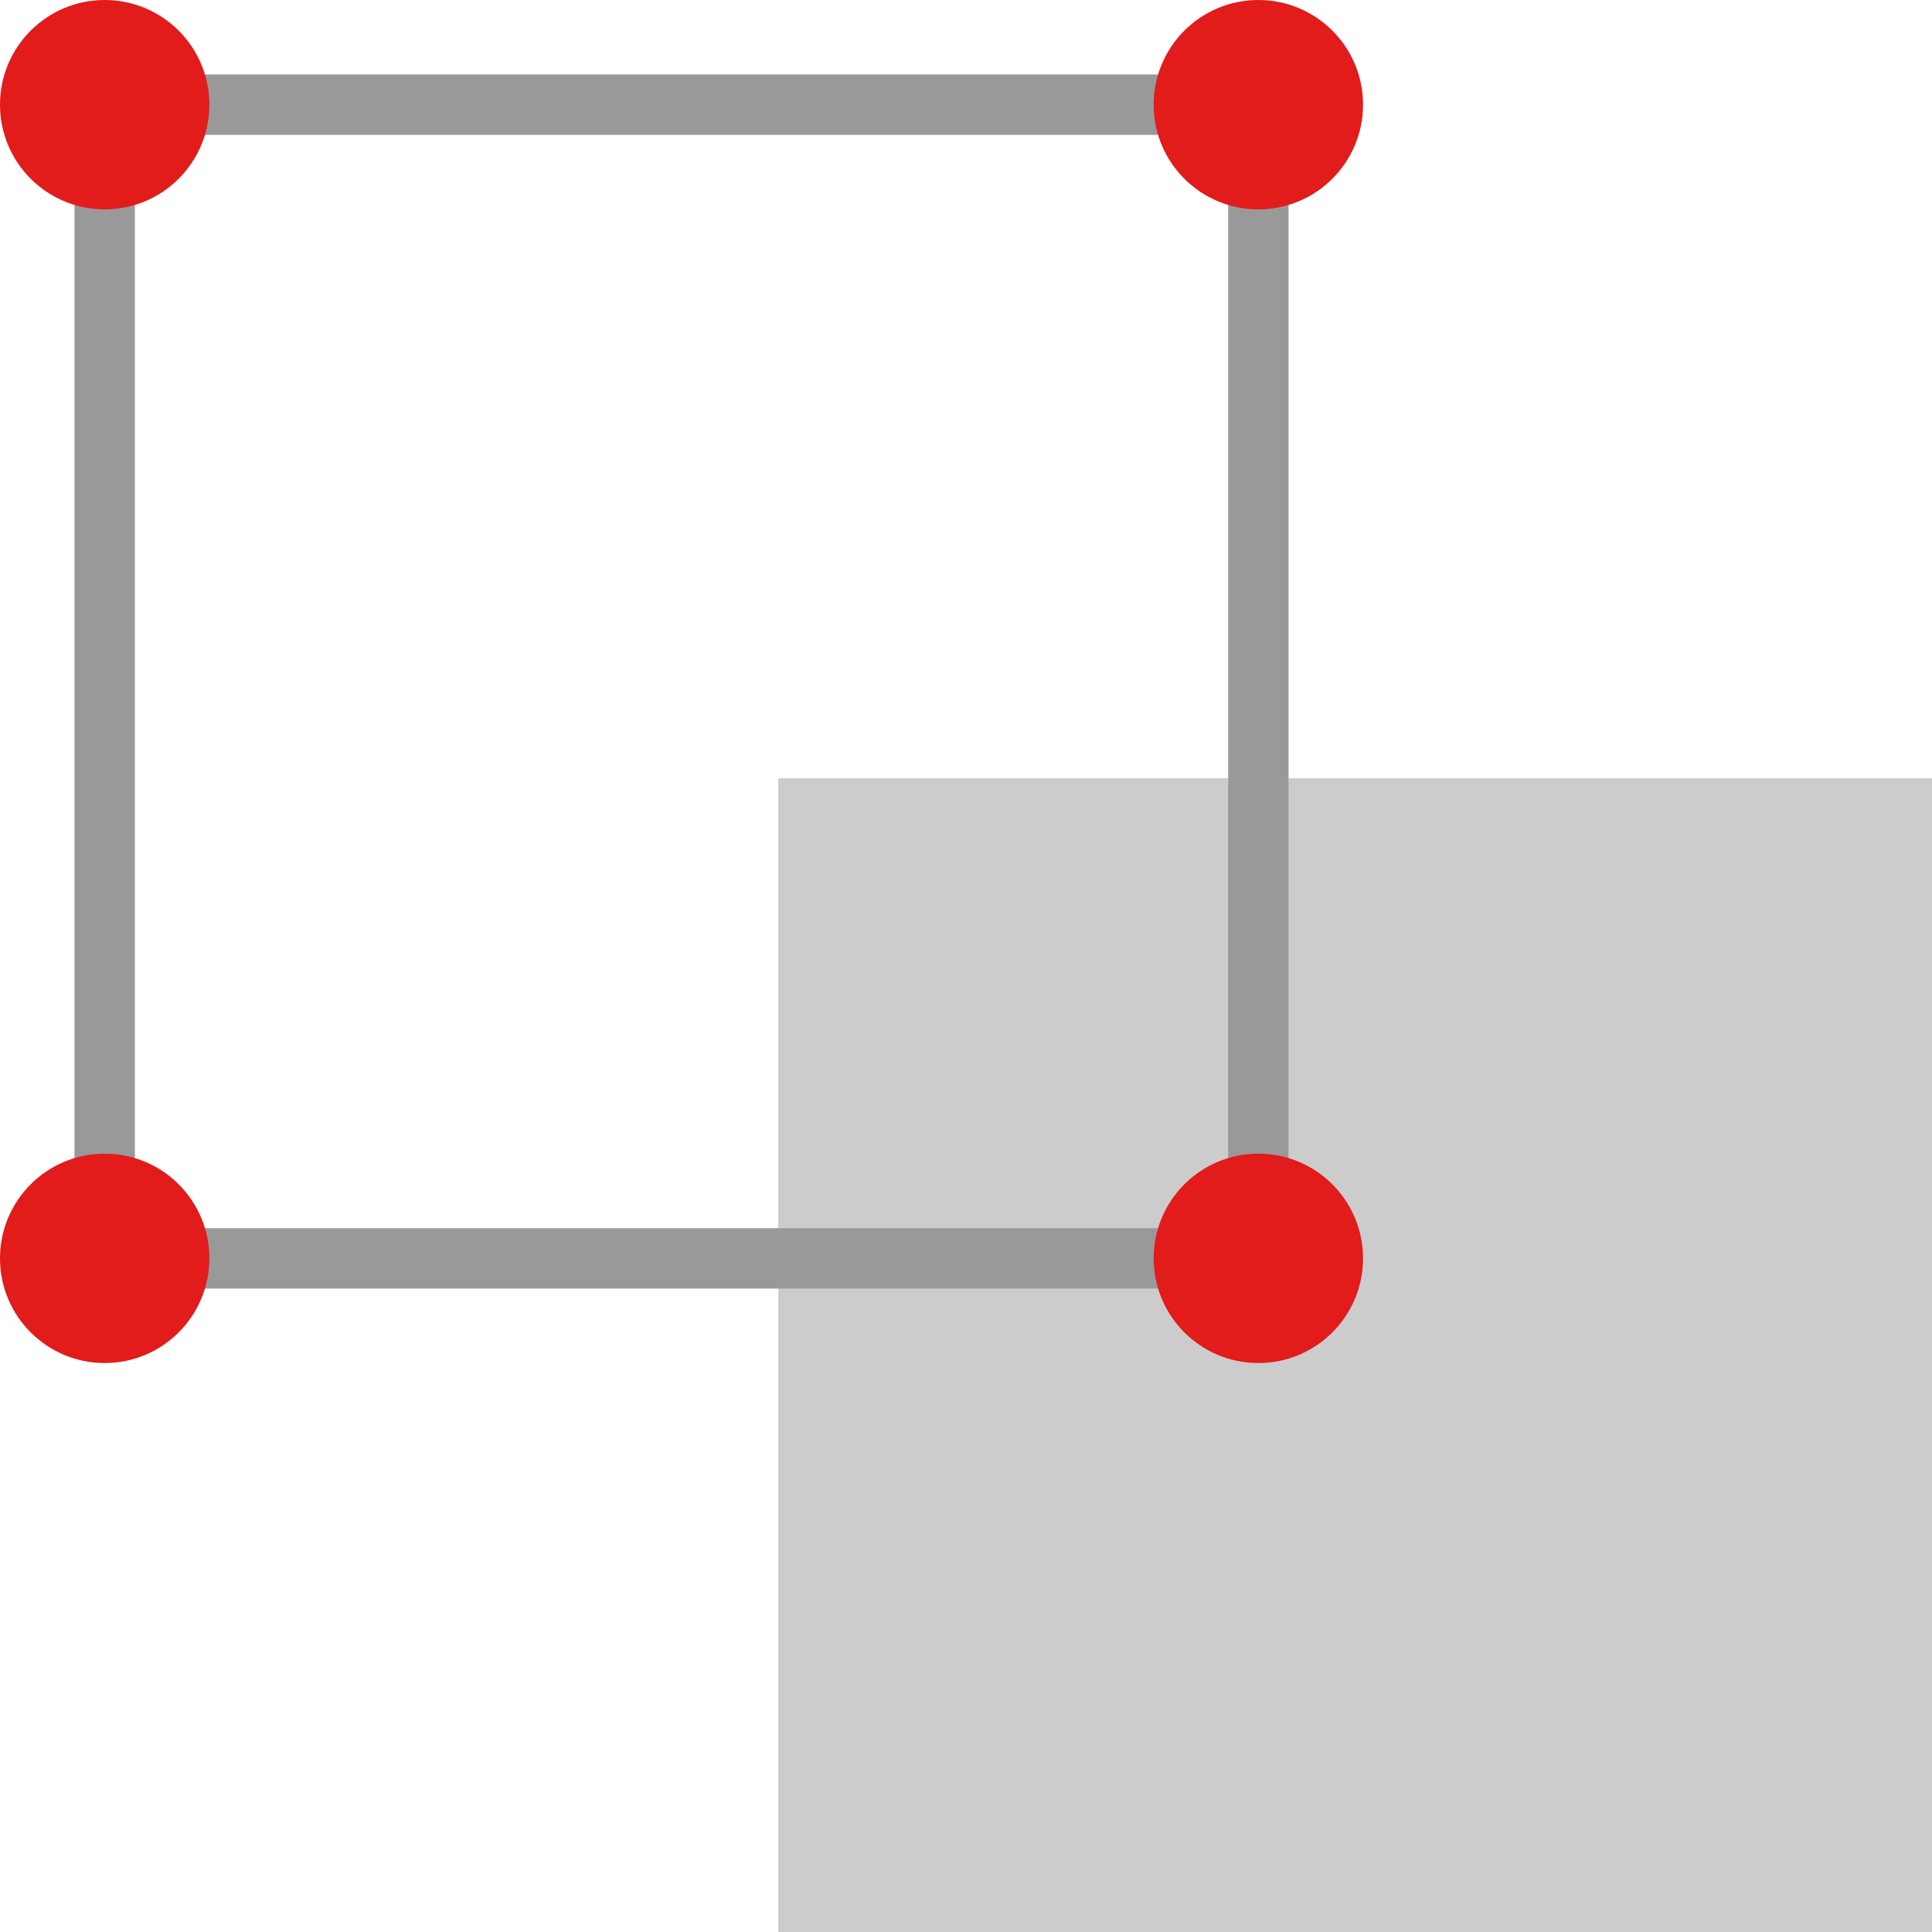 <?xml version="1.0" encoding="iso-8859-1"?>
<!-- Uploaded to: SVG Repo, www.svgrepo.com, Generator: SVG Repo Mixer Tools -->
<svg version="1.1" id="Layer_1" xmlns="http://www.w3.org/2000/svg" xmlns:xlink="http://www.w3.org/1999/xlink" 
	 viewBox="0 0 512.016 512.016" xml:space="preserve">
<rect x="206.256" y="206.256" style="fill:#CCCCCC;" width="305.76" height="305.76"/>
<path style="fill:#999999;" d="M341.488,341.488H19.744V19.744h321.744L341.488,341.488L341.488,341.488z M35.744,325.488h289.744
	V35.744H35.744V325.488z"/>
<g>
	<circle style="fill:#E21B1B;" cx="27.744" cy="27.744" r="27.744"/>
	<circle style="fill:#E21B1B;" cx="333.488" cy="27.744" r="27.744"/>
	<circle style="fill:#E21B1B;" cx="27.744" cy="333.488" r="27.744"/>
	<circle style="fill:#E21B1B;" cx="333.488" cy="333.488" r="27.744"/>
</g>
</svg>